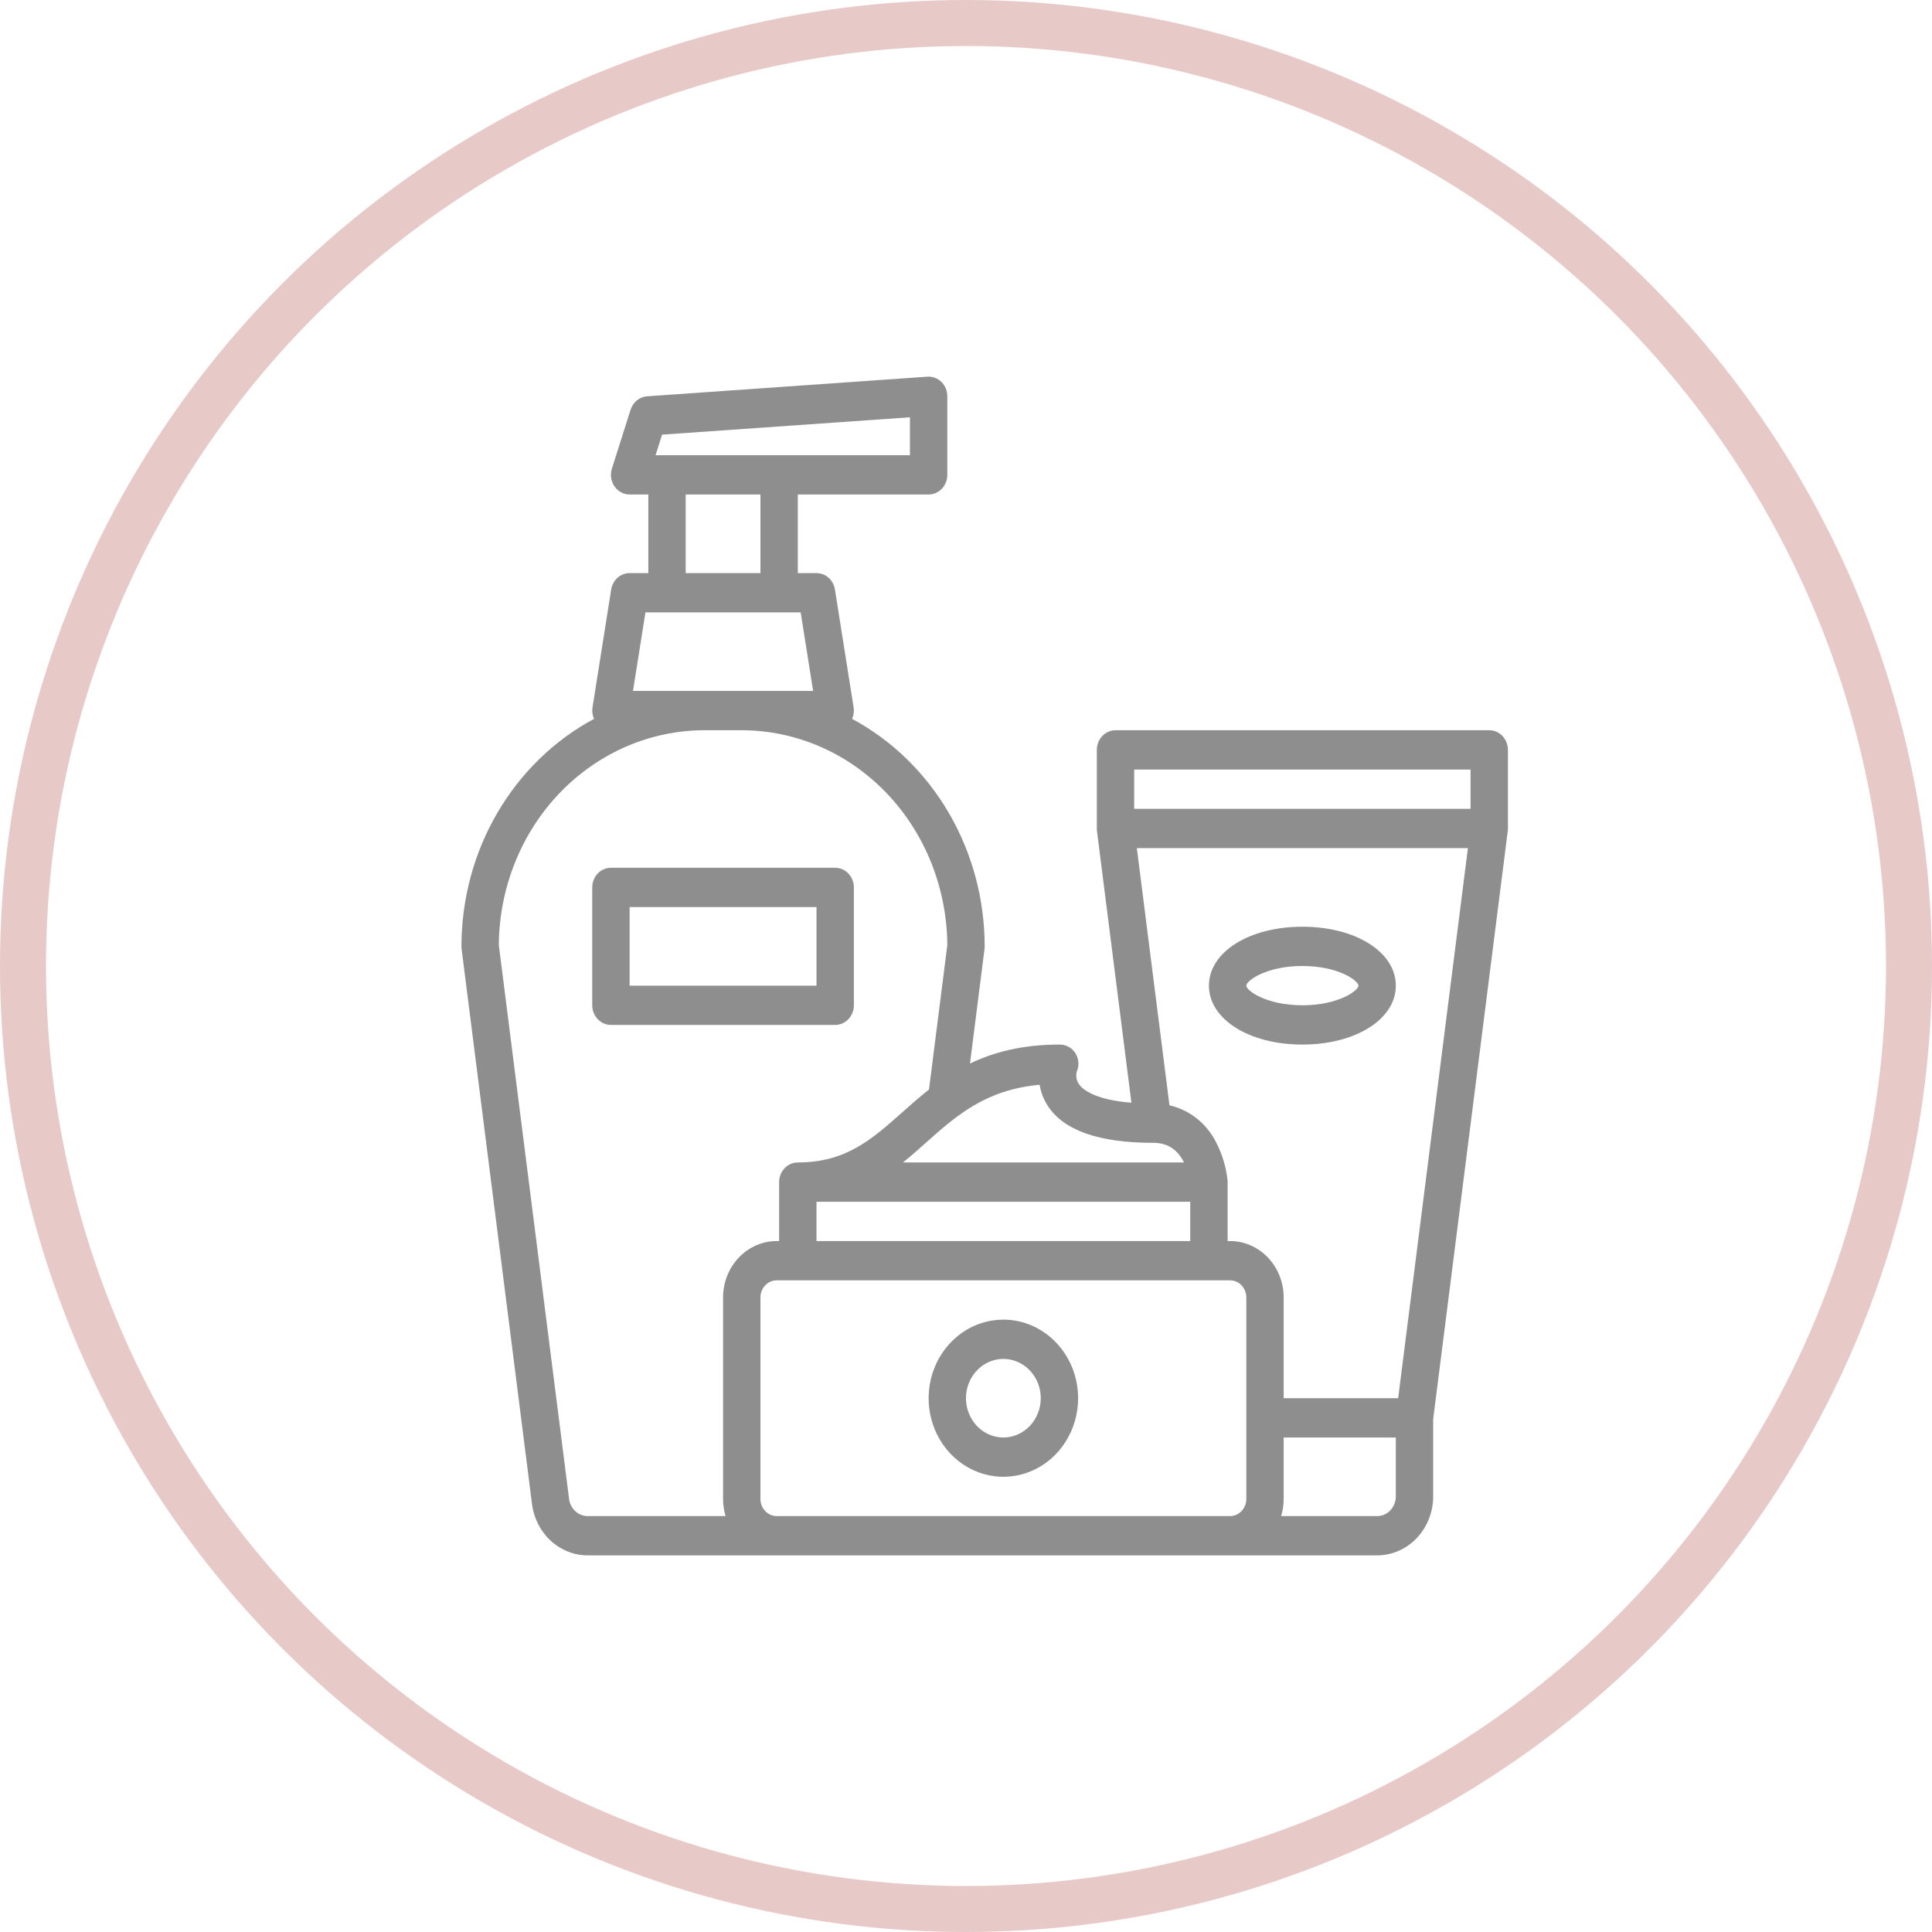 <?xml version="1.0" encoding="UTF-8"?> <svg xmlns="http://www.w3.org/2000/svg" width="63" height="63" viewBox="0 0 63 63" fill="none"> <circle cx="31.5" cy="31.5" r="30.75" stroke="#E7C9C8" stroke-width="1.5"></circle> <path d="M15.047 30.859C15.047 30.888 15.049 30.916 15.052 30.944L17.349 49.051C17.408 49.512 17.625 49.935 17.958 50.241C18.291 50.548 18.718 50.718 19.161 50.719H44.906C45.391 50.718 45.856 50.516 46.198 50.155C46.541 49.795 46.734 49.306 46.734 48.797V46.277L49.166 27.1C49.166 27.098 49.166 27.095 49.167 27.092C49.169 27.079 49.169 27.066 49.17 27.053C49.171 27.043 49.171 27.034 49.172 27.024C49.172 27.021 49.172 27.019 49.172 27.016V24.453C49.172 24.283 49.107 24.12 48.993 24C48.879 23.88 48.724 23.812 48.562 23.812H36.375C36.213 23.812 36.058 23.88 35.944 24C35.83 24.12 35.766 24.283 35.766 24.453V27.016C35.766 27.018 35.766 27.021 35.766 27.024C35.766 27.033 35.767 27.043 35.767 27.052C35.768 27.066 35.769 27.079 35.77 27.092C35.77 27.094 35.77 27.097 35.771 27.1L36.894 35.958C35.669 35.86 35.29 35.511 35.179 35.348C35.14 35.289 35.113 35.221 35.102 35.151C35.091 35.08 35.095 35.007 35.114 34.938C35.155 34.843 35.172 34.739 35.164 34.635C35.156 34.531 35.123 34.431 35.068 34.344C35.011 34.255 34.933 34.182 34.842 34.133C34.751 34.084 34.649 34.059 34.547 34.062C33.334 34.062 32.4 34.311 31.63 34.68L32.104 30.944C32.108 30.916 32.109 30.888 32.109 30.859C32.108 29.324 31.704 27.819 30.941 26.511C30.178 25.202 29.087 24.14 27.786 23.441C27.838 23.325 27.855 23.194 27.835 23.067L27.226 19.223C27.202 19.073 27.129 18.937 27.019 18.839C26.909 18.741 26.769 18.688 26.625 18.688H26.016V16.125H30.281C30.443 16.125 30.598 16.058 30.712 15.937C30.826 15.817 30.891 15.654 30.891 15.484V12.922C30.891 12.834 30.873 12.747 30.84 12.667C30.807 12.586 30.759 12.514 30.698 12.454C30.637 12.394 30.565 12.348 30.486 12.319C30.407 12.289 30.324 12.277 30.241 12.283L21.1 12.923C20.979 12.932 20.864 12.978 20.768 13.056C20.672 13.133 20.601 13.239 20.563 13.36L19.953 15.282C19.923 15.378 19.914 15.481 19.929 15.581C19.943 15.681 19.98 15.777 20.037 15.859C20.093 15.941 20.168 16.008 20.254 16.055C20.34 16.101 20.435 16.125 20.531 16.125H21.141V18.688H20.531C20.387 18.688 20.247 18.741 20.137 18.839C20.027 18.937 19.954 19.073 19.93 19.223L19.321 23.067C19.301 23.194 19.318 23.325 19.37 23.441C18.07 24.14 16.978 25.202 16.215 26.511C15.452 27.819 15.048 29.324 15.047 30.859ZM40.031 49.438H25.328C25.187 49.437 25.052 49.379 24.953 49.274C24.853 49.169 24.797 49.028 24.797 48.88V42.308C24.797 42.16 24.853 42.018 24.953 41.913C25.052 41.809 25.187 41.75 25.328 41.75H40.11C40.251 41.75 40.386 41.809 40.485 41.913C40.584 42.018 40.641 42.16 40.641 42.308V48.88C40.641 49.028 40.584 49.169 40.485 49.274C40.386 49.379 40.251 49.437 40.11 49.438H40.031ZM26.625 39.188H38.812V40.469H26.625V39.188ZM45.516 48.797C45.515 48.967 45.451 49.13 45.337 49.25C45.223 49.37 45.068 49.437 44.906 49.438H41.777C41.832 49.257 41.859 49.069 41.859 48.88V46.875H45.516V48.797ZM45.592 45.594H41.859V42.308C41.859 41.82 41.674 41.353 41.346 41.008C41.018 40.663 40.574 40.469 40.11 40.469H40.031V38.547C40.031 38.529 40.03 38.511 40.029 38.494C40.029 38.491 40.028 38.487 40.028 38.483V38.48C39.982 38.061 39.861 37.654 39.672 37.281C39.519 36.967 39.302 36.694 39.036 36.48C38.77 36.266 38.462 36.117 38.135 36.044L37.071 27.656H47.867L45.592 45.594ZM36.984 25.094H47.953V26.375H36.984V25.094ZM34.16 36.05C34.675 36.857 35.83 37.266 37.594 37.266C38.051 37.266 38.366 37.455 38.586 37.863C38.593 37.877 38.601 37.892 38.608 37.906H29.445C29.705 37.697 29.953 37.477 30.198 37.258C31.19 36.376 32.133 35.537 33.901 35.373C33.94 35.615 34.028 35.846 34.16 36.05ZM21.589 14.173L29.672 13.607V14.844H21.377L21.589 14.173ZM22.359 16.125H24.797V18.688H22.359V16.125ZM20.641 22.531L21.047 19.969H26.109L26.515 22.531H20.641ZM22.969 23.812H24.188C25.958 23.814 27.656 24.552 28.911 25.864C30.167 27.176 30.878 28.957 30.891 30.818L30.293 35.528C29.98 35.775 29.691 36.031 29.411 36.28C28.43 37.153 27.583 37.906 26.016 37.906C25.854 37.906 25.699 37.974 25.585 38.094C25.471 38.214 25.406 38.377 25.406 38.547V40.469H25.328C24.864 40.469 24.419 40.663 24.091 41.008C23.763 41.353 23.579 41.82 23.578 42.308V48.88C23.578 49.069 23.606 49.257 23.661 49.438H19.161C19.013 49.437 18.871 49.38 18.76 49.278C18.649 49.176 18.577 49.035 18.557 48.882L16.266 30.818C16.278 28.957 16.99 27.176 18.245 25.864C19.501 24.552 21.198 23.814 22.969 23.812Z" fill="#8E8E8E"></path> <path d="M32.719 43.031C32.237 43.031 31.765 43.181 31.364 43.463C30.964 43.745 30.651 44.145 30.467 44.613C30.282 45.081 30.234 45.597 30.328 46.094C30.422 46.591 30.654 47.047 30.995 47.406C31.336 47.764 31.77 48.008 32.243 48.107C32.716 48.206 33.206 48.155 33.651 47.961C34.097 47.767 34.478 47.439 34.745 47.017C35.013 46.596 35.156 46.101 35.156 45.594C35.156 44.914 34.898 44.263 34.441 43.783C33.985 43.302 33.365 43.032 32.719 43.031ZM32.719 46.875C32.478 46.875 32.242 46.8 32.042 46.659C31.841 46.518 31.685 46.318 31.593 46.084C31.5 45.85 31.476 45.592 31.523 45.344C31.57 45.095 31.686 44.867 31.857 44.688C32.027 44.509 32.245 44.387 32.481 44.337C32.717 44.288 32.962 44.313 33.185 44.41C33.408 44.507 33.598 44.671 33.732 44.882C33.866 45.093 33.938 45.34 33.938 45.594C33.937 45.933 33.809 46.259 33.58 46.499C33.352 46.739 33.042 46.875 32.719 46.875Z" fill="#8E8E8E"></path> <path d="M42.469 34.062C44.206 34.062 45.516 33.236 45.516 32.141C45.516 31.045 44.206 30.219 42.469 30.219C40.732 30.219 39.422 31.045 39.422 32.141C39.422 33.236 40.732 34.062 42.469 34.062ZM42.469 31.5C43.648 31.5 44.297 31.981 44.297 32.141C44.297 32.3 43.648 32.781 42.469 32.781C41.289 32.781 40.641 32.3 40.641 32.141C40.641 31.981 41.289 31.5 42.469 31.5Z" fill="#8E8E8E"></path> <path d="M19.922 33.422H27.234C27.396 33.422 27.551 33.354 27.665 33.234C27.779 33.114 27.844 32.951 27.844 32.781V28.938C27.844 28.768 27.779 28.605 27.665 28.485C27.551 28.364 27.396 28.297 27.234 28.297H19.922C19.76 28.297 19.605 28.364 19.491 28.485C19.377 28.605 19.312 28.768 19.312 28.938V32.781C19.312 32.951 19.377 33.114 19.491 33.234C19.605 33.354 19.76 33.422 19.922 33.422ZM20.531 29.578H26.625V32.141H20.531V29.578Z" fill="#8E8E8E"></path> </svg> 